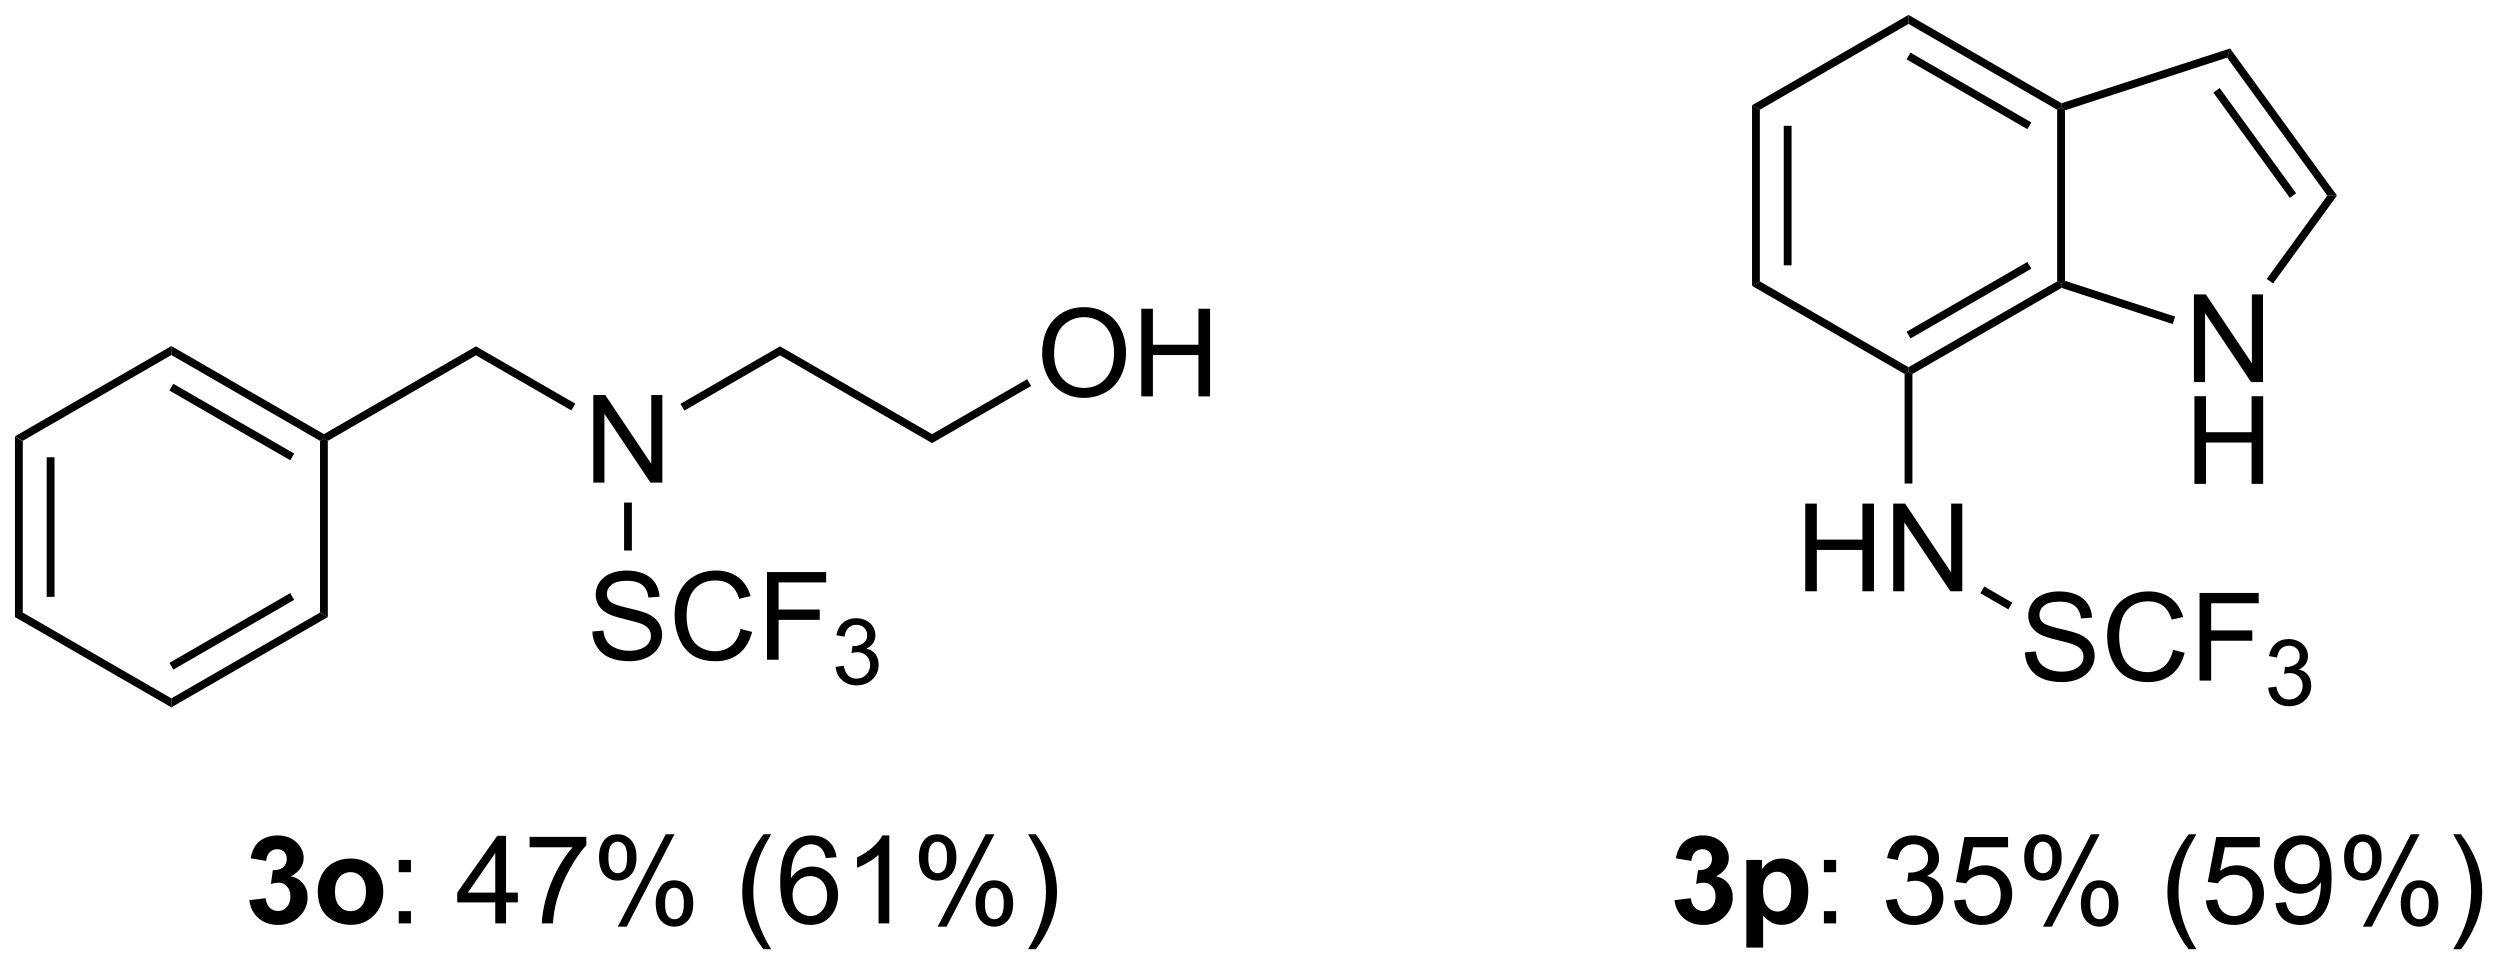 <?xml version="1.0" encoding="UTF-8"?>
<!DOCTYPE svg PUBLIC '-//W3C//DTD SVG 1.0//EN'
          'http://www.w3.org/TR/2001/REC-SVG-20010904/DTD/svg10.dtd'>
<svg stroke-dasharray="none" shape-rendering="auto" xmlns="http://www.w3.org/2000/svg" font-family="'Dialog'" text-rendering="auto" width="448" fill-opacity="1" color-interpolation="auto" color-rendering="auto" preserveAspectRatio="xMidYMid meet" font-size="12px" viewBox="0 0 448 173" fill="black" xmlns:xlink="http://www.w3.org/1999/xlink" stroke="black" image-rendering="auto" stroke-miterlimit="10" stroke-linecap="square" stroke-linejoin="miter" font-style="normal" stroke-width="1" height="173" stroke-dashoffset="0" font-weight="normal" stroke-opacity="1"
><!--Generated by the Batik Graphics2D SVG Generator--><defs id="genericDefs"
  /><g
  ><defs id="defs1"
    ><clipPath clipPathUnits="userSpaceOnUse" id="clipPath1"
      ><path d="M0.633 0.633 L168.432 0.633 L168.432 65.419 L0.633 65.419 L0.633 0.633 Z"
      /></clipPath
      ><clipPath clipPathUnits="userSpaceOnUse" id="clipPath2"
      ><path d="M14.58 18.176 L14.58 81.16 L177.714 81.16 L177.714 18.176 Z"
      /></clipPath
    ></defs
    ><g transform="scale(2.667,2.667) translate(-0.633,-0.633) matrix(1.029,0,0,1.029,-14.364,-18.063)"
    ><path d="M15.552 46.683 L16.062 46.977 L16.062 58.192 L15.552 58.486 ZM17.624 48.026 L17.624 57.143 L18.134 57.143 L18.134 48.026 Z" stroke="none" clip-path="url(#clipPath2)"
    /></g
    ><g transform="matrix(2.743,0,0,2.743,-39.991,-49.855)"
    ><path d="M15.552 58.486 L16.062 58.192 L25.774 63.799 L25.774 64.388 Z" stroke="none" clip-path="url(#clipPath2)"
    /></g
    ><g transform="matrix(2.743,0,0,2.743,-39.991,-49.855)"
    ><path d="M25.774 64.388 L25.774 63.799 L35.486 58.192 L35.996 58.486 ZM25.901 61.922 L33.797 57.364 L33.542 56.922 L25.646 61.48 Z" stroke="none" clip-path="url(#clipPath2)"
    /></g
    ><g transform="matrix(2.743,0,0,2.743,-39.991,-49.855)"
    ><path d="M35.996 58.486 L35.486 58.192 L35.486 46.977 L35.741 46.83 L35.996 46.977 Z" stroke="none" clip-path="url(#clipPath2)"
    /></g
    ><g transform="matrix(2.743,0,0,2.743,-39.991,-49.855)"
    ><path d="M35.741 46.536 L35.741 46.83 L35.486 46.977 L25.774 41.37 L25.774 40.781 ZM33.797 47.805 L25.901 43.247 L25.646 43.689 L33.542 48.247 Z" stroke="none" clip-path="url(#clipPath2)"
    /></g
    ><g transform="matrix(2.743,0,0,2.743,-39.991,-49.855)"
    ><path d="M25.774 40.781 L25.774 41.37 L16.062 46.977 L15.552 46.683 Z" stroke="none" clip-path="url(#clipPath2)"
    /></g
    ><g transform="matrix(2.743,0,0,2.743,-39.991,-49.855)"
    ><path d="M35.996 46.977 L35.741 46.83 L35.741 46.536 L45.673 40.801 L45.673 41.39 Z" stroke="none" clip-path="url(#clipPath2)"
    /></g
    ><g transform="matrix(2.743,0,0,2.743,-39.991,-49.855)"
    ><path d="M53.34 49.705 L53.34 43.979 L54.118 43.979 L57.126 48.473 L57.126 43.979 L57.852 43.979 L57.852 49.705 L57.074 49.705 L54.066 45.205 L54.066 49.705 L53.34 49.705 Z" stroke="none" clip-path="url(#clipPath2)"
    /></g
    ><g transform="matrix(2.743,0,0,2.743,-39.991,-49.855)"
    ><path d="M45.673 41.39 L45.673 40.801 L52.163 44.548 L51.908 44.99 Z" stroke="none" clip-path="url(#clipPath2)"
    /></g
    ><g transform="matrix(2.743,0,0,2.743,-39.991,-49.855)"
    ><path d="M59.287 44.999 L59.032 44.557 L65.537 40.801 L65.537 41.39 Z" stroke="none" clip-path="url(#clipPath2)"
    /></g
    ><g transform="matrix(2.743,0,0,2.743,-39.991,-49.855)"
    ><path d="M53.277 59.433 L53.993 59.37 Q54.043 59.8 54.227 60.076 Q54.415 60.352 54.806 60.521 Q55.196 60.691 55.683 60.691 Q56.118 60.691 56.449 60.563 Q56.782 60.433 56.944 60.209 Q57.105 59.985 57.105 59.719 Q57.105 59.448 56.949 59.248 Q56.793 59.047 56.433 58.909 Q56.204 58.821 55.415 58.631 Q54.626 58.441 54.308 58.274 Q53.899 58.058 53.696 57.74 Q53.496 57.422 53.496 57.026 Q53.496 56.594 53.74 56.217 Q53.988 55.839 54.459 55.644 Q54.933 55.448 55.511 55.448 Q56.149 55.448 56.634 55.654 Q57.121 55.86 57.381 56.258 Q57.644 56.657 57.665 57.159 L56.938 57.214 Q56.879 56.672 56.54 56.396 Q56.204 56.118 55.543 56.118 Q54.855 56.118 54.54 56.37 Q54.227 56.62 54.227 56.977 Q54.227 57.284 54.449 57.485 Q54.668 57.683 55.592 57.894 Q56.517 58.102 56.86 58.258 Q57.36 58.487 57.597 58.842 Q57.837 59.196 57.837 59.657 Q57.837 60.112 57.574 60.519 Q57.313 60.922 56.821 61.149 Q56.332 61.373 55.72 61.373 Q54.941 61.373 54.415 61.146 Q53.892 60.917 53.592 60.464 Q53.293 60.008 53.277 59.433 ZM62.957 59.266 L63.715 59.456 Q63.477 60.391 62.858 60.883 Q62.238 61.373 61.345 61.373 Q60.418 61.373 59.837 60.995 Q59.259 60.618 58.954 59.904 Q58.652 59.188 58.652 58.368 Q58.652 57.472 58.993 56.808 Q59.337 56.141 59.967 55.795 Q60.597 55.448 61.355 55.448 Q62.215 55.448 62.8 55.886 Q63.386 56.323 63.618 57.118 L62.871 57.292 Q62.673 56.667 62.293 56.383 Q61.915 56.097 61.34 56.097 Q60.681 56.097 60.235 56.414 Q59.793 56.73 59.613 57.264 Q59.433 57.797 59.433 58.362 Q59.433 59.094 59.647 59.639 Q59.86 60.183 60.308 60.454 Q60.759 60.722 61.282 60.722 Q61.918 60.722 62.358 60.355 Q62.8 59.987 62.957 59.266 ZM64.687 61.274 L64.687 55.547 L68.552 55.547 L68.552 56.222 L65.445 56.222 L65.445 57.995 L68.132 57.995 L68.132 58.672 L65.445 58.672 L65.445 61.274 L64.687 61.274 Z" stroke="none" clip-path="url(#clipPath2)"
    /></g
    ><g transform="matrix(2.743,0,0,2.743,-39.991,-49.855)"
    ><path d="M69.17 61.739 L69.697 61.669 Q69.789 62.118 70.005 62.315 Q70.224 62.513 70.539 62.513 Q70.91 62.513 71.166 62.255 Q71.424 61.997 71.424 61.616 Q71.424 61.253 71.185 61.018 Q70.949 60.782 70.582 60.782 Q70.433 60.782 70.211 60.841 L70.269 60.378 Q70.322 60.384 70.353 60.384 Q70.691 60.384 70.961 60.208 Q71.23 60.032 71.23 59.665 Q71.23 59.376 71.033 59.186 Q70.838 58.995 70.527 58.995 Q70.218 58.995 70.013 59.188 Q69.808 59.382 69.75 59.768 L69.222 59.675 Q69.32 59.143 69.662 58.852 Q70.005 58.561 70.515 58.561 Q70.867 58.561 71.162 58.712 Q71.459 58.862 71.615 59.124 Q71.771 59.384 71.771 59.677 Q71.771 59.956 71.621 60.184 Q71.472 60.413 71.179 60.548 Q71.56 60.636 71.771 60.913 Q71.982 61.188 71.982 61.604 Q71.982 62.167 71.572 62.559 Q71.162 62.95 70.535 62.95 Q69.97 62.95 69.595 62.614 Q69.222 62.276 69.17 61.739 Z" stroke="none" clip-path="url(#clipPath2)"
    /></g
    ><g transform="matrix(2.743,0,0,2.743,-39.991,-49.855)"
    ><path d="M55.35 51.009 L55.86 51.009 L55.86 54.142 L55.35 54.142 Z" stroke="none" clip-path="url(#clipPath2)"
    /></g
    ><g transform="matrix(2.743,0,0,2.743,-39.991,-49.855)"
    ><path d="M65.537 41.39 L65.537 40.801 L75.469 46.536 L75.469 47.125 Z" stroke="none" clip-path="url(#clipPath2)"
    /></g
    ><g transform="matrix(2.743,0,0,2.743,-39.991,-49.855)"
    ><path d="M82.665 41.282 Q82.665 39.855 83.43 39.05 Q84.196 38.243 85.407 38.243 Q86.198 38.243 86.834 38.623 Q87.472 39.001 87.805 39.678 Q88.141 40.355 88.141 41.214 Q88.141 42.087 87.79 42.774 Q87.438 43.462 86.792 43.816 Q86.149 44.17 85.402 44.17 Q84.594 44.17 83.956 43.779 Q83.321 43.386 82.993 42.712 Q82.665 42.034 82.665 41.282 ZM83.446 41.292 Q83.446 42.329 84.001 42.925 Q84.558 43.519 85.399 43.519 Q86.253 43.519 86.805 42.917 Q87.36 42.316 87.36 41.212 Q87.36 40.511 87.123 39.99 Q86.886 39.469 86.43 39.183 Q85.977 38.894 85.409 38.894 Q84.605 38.894 84.024 39.449 Q83.446 40.001 83.446 41.292 ZM89.14 44.071 L89.14 38.344 L89.898 38.344 L89.898 40.696 L92.874 40.696 L92.874 38.344 L93.632 38.344 L93.632 44.071 L92.874 44.071 L92.874 41.37 L89.898 41.37 L89.898 44.071 L89.14 44.071 Z" stroke="none" clip-path="url(#clipPath2)"
    /></g
    ><g transform="matrix(2.743,0,0,2.743,-39.991,-49.855)"
    ><path d="M75.469 47.125 L75.469 46.536 L81.684 42.948 L81.939 43.39 Z" stroke="none" clip-path="url(#clipPath2)"
    /></g
    ><g transform="matrix(2.743,0,0,2.743,-39.991,-49.855)"
    ><path d="M129.04 25.049 L129.55 25.344 L129.55 36.558 L129.04 36.853 ZM131.111 26.393 L131.111 35.509 L131.622 35.509 L131.622 26.393 Z" stroke="none" clip-path="url(#clipPath2)"
    /></g
    ><g transform="matrix(2.743,0,0,2.743,-39.991,-49.855)"
    ><path d="M129.04 36.853 L129.55 36.558 L139.262 42.165 L139.262 42.46 L139.007 42.607 Z" stroke="none" clip-path="url(#clipPath2)"
    /></g
    ><g transform="matrix(2.743,0,0,2.743,-39.991,-49.855)"
    ><path d="M139.517 42.607 L139.262 42.46 L139.262 42.165 L148.973 36.558 L149.228 36.705 L149.258 36.983 ZM139.389 40.289 L147.285 35.73 L147.029 35.288 L139.134 39.847 Z" stroke="none" clip-path="url(#clipPath2)"
    /></g
    ><g transform="matrix(2.743,0,0,2.743,-39.991,-49.855)"
    ><path d="M149.484 36.52 L149.228 36.705 L148.973 36.558 L148.973 25.344 L149.228 25.197 L149.484 25.382 Z" stroke="none" clip-path="url(#clipPath2)"
    /></g
    ><g transform="matrix(2.743,0,0,2.743,-39.991,-49.855)"
    ><path d="M149.258 24.919 L149.228 25.197 L148.973 25.344 L139.262 19.737 L139.262 19.148 ZM147.285 26.172 L139.389 21.614 L139.134 22.055 L147.029 26.614 Z" stroke="none" clip-path="url(#clipPath2)"
    /></g
    ><g transform="matrix(2.743,0,0,2.743,-39.991,-49.855)"
    ><path d="M139.262 19.148 L139.262 19.737 L129.55 25.344 L129.04 25.049 Z" stroke="none" clip-path="url(#clipPath2)"
    /></g
    ><g transform="matrix(2.743,0,0,2.743,-39.991,-49.855)"
    ><path d="M157.908 43.137 L157.908 37.41 L158.687 37.41 L161.695 41.905 L161.695 37.41 L162.421 37.41 L162.421 43.137 L161.643 43.137 L158.635 38.637 L158.635 43.137 L157.908 43.137 Z" stroke="none" clip-path="url(#clipPath2)"
    /></g
    ><g transform="matrix(2.743,0,0,2.743,-39.991,-49.855)"
    ><path d="M157.94 49.787 L157.94 44.06 L158.697 44.06 L158.697 46.412 L161.674 46.412 L161.674 44.06 L162.432 44.06 L162.432 49.787 L161.674 49.787 L161.674 47.086 L158.697 47.086 L158.697 49.787 L157.94 49.787 Z" stroke="none" clip-path="url(#clipPath2)"
    /></g
    ><g transform="matrix(2.743,0,0,2.743,-39.991,-49.855)"
    ><path d="M149.258 36.983 L149.228 36.705 L149.484 36.52 L156.683 38.859 L156.525 39.345 Z" stroke="none" clip-path="url(#clipPath2)"
    /></g
    ><g transform="matrix(2.743,0,0,2.743,-39.991,-49.855)"
    ><path d="M163.079 36.697 L162.666 36.397 L166.623 30.951 L167.254 30.951 Z" stroke="none" clip-path="url(#clipPath2)"
    /></g
    ><g transform="matrix(2.743,0,0,2.743,-39.991,-49.855)"
    ><path d="M167.254 30.951 L166.623 30.951 L160.077 21.94 L160.271 21.34 ZM164.584 30.801 L159.589 23.926 L159.176 24.226 L164.172 31.101 Z" stroke="none" clip-path="url(#clipPath2)"
    /></g
    ><g transform="matrix(2.743,0,0,2.743,-39.991,-49.855)"
    ><path d="M160.271 21.34 L160.077 21.94 L149.484 25.382 L149.228 25.197 L149.258 24.919 Z" stroke="none" clip-path="url(#clipPath2)"
    /></g
    ><g transform="matrix(2.743,0,0,2.743,-39.991,-49.855)"
    ><path d="M132.516 56.803 L132.516 51.077 L133.273 51.077 L133.273 53.428 L136.25 53.428 L136.25 51.077 L137.008 51.077 L137.008 56.803 L136.25 56.803 L136.25 54.103 L133.273 54.103 L133.273 56.803 L132.516 56.803 ZM138.262 56.803 L138.262 51.077 L139.04 51.077 L142.048 55.572 L142.048 51.077 L142.775 51.077 L142.775 56.803 L141.996 56.803 L138.988 52.303 L138.988 56.803 L138.262 56.803 Z" stroke="none" clip-path="url(#clipPath2)"
    /></g
    ><g transform="matrix(2.743,0,0,2.743,-39.991,-49.855)"
    ><path d="M139.007 42.607 L139.262 42.46 L139.517 42.607 L139.517 49.765 L139.007 49.765 Z" stroke="none" clip-path="url(#clipPath2)"
    /></g
    ><g transform="matrix(2.743,0,0,2.743,-39.991,-49.855)"
    ><path d="M146.866 60.797 L147.582 60.734 Q147.631 61.164 147.816 61.44 Q148.004 61.716 148.394 61.885 Q148.785 62.054 149.272 62.054 Q149.707 62.054 150.038 61.927 Q150.371 61.797 150.532 61.573 Q150.694 61.349 150.694 61.083 Q150.694 60.812 150.538 60.612 Q150.381 60.411 150.022 60.273 Q149.793 60.185 149.004 59.995 Q148.215 59.804 147.897 59.638 Q147.488 59.422 147.285 59.104 Q147.085 58.786 147.085 58.39 Q147.085 57.958 147.329 57.581 Q147.577 57.203 148.048 57.008 Q148.522 56.812 149.1 56.812 Q149.738 56.812 150.223 57.018 Q150.71 57.224 150.97 57.622 Q151.233 58.021 151.254 58.523 L150.527 58.578 Q150.467 58.036 150.129 57.76 Q149.793 57.481 149.131 57.481 Q148.444 57.481 148.129 57.734 Q147.816 57.984 147.816 58.341 Q147.816 58.648 148.038 58.849 Q148.256 59.047 149.181 59.258 Q150.106 59.466 150.449 59.622 Q150.949 59.851 151.186 60.206 Q151.426 60.56 151.426 61.021 Q151.426 61.476 151.163 61.883 Q150.902 62.286 150.41 62.513 Q149.921 62.737 149.309 62.737 Q148.53 62.737 148.004 62.51 Q147.481 62.281 147.181 61.828 Q146.881 61.372 146.866 60.797 ZM156.546 60.63 L157.303 60.82 Q157.066 61.755 156.447 62.247 Q155.827 62.737 154.934 62.737 Q154.006 62.737 153.426 62.359 Q152.848 61.981 152.543 61.268 Q152.241 60.552 152.241 59.731 Q152.241 58.836 152.582 58.172 Q152.926 57.505 153.556 57.159 Q154.186 56.812 154.944 56.812 Q155.803 56.812 156.389 57.25 Q156.975 57.687 157.207 58.481 L156.46 58.656 Q156.262 58.031 155.881 57.747 Q155.504 57.461 154.928 57.461 Q154.269 57.461 153.824 57.778 Q153.381 58.093 153.202 58.627 Q153.022 59.161 153.022 59.726 Q153.022 60.458 153.236 61.002 Q153.449 61.547 153.897 61.818 Q154.348 62.086 154.871 62.086 Q155.506 62.086 155.947 61.718 Q156.389 61.351 156.546 60.63 ZM158.276 62.638 L158.276 56.911 L162.141 56.911 L162.141 57.586 L159.034 57.586 L159.034 59.359 L161.721 59.359 L161.721 60.036 L159.034 60.036 L159.034 62.638 L158.276 62.638 Z" stroke="none" clip-path="url(#clipPath2)"
    /></g
    ><g transform="matrix(2.743,0,0,2.743,-39.991,-49.855)"
    ><path d="M162.758 63.103 L163.286 63.033 Q163.378 63.482 163.594 63.679 Q163.813 63.877 164.128 63.877 Q164.499 63.877 164.755 63.619 Q165.012 63.361 165.012 62.98 Q165.012 62.617 164.774 62.382 Q164.538 62.146 164.171 62.146 Q164.022 62.146 163.799 62.205 L163.858 61.742 Q163.911 61.748 163.942 61.748 Q164.28 61.748 164.549 61.572 Q164.819 61.396 164.819 61.029 Q164.819 60.74 164.622 60.55 Q164.426 60.359 164.116 60.359 Q163.807 60.359 163.602 60.552 Q163.397 60.746 163.339 61.132 L162.811 61.039 Q162.909 60.507 163.251 60.216 Q163.594 59.925 164.104 59.925 Q164.456 59.925 164.751 60.076 Q165.048 60.226 165.204 60.488 Q165.36 60.748 165.36 61.041 Q165.36 61.32 165.21 61.548 Q165.061 61.777 164.768 61.912 Q165.149 61.999 165.36 62.277 Q165.571 62.552 165.571 62.968 Q165.571 63.531 165.161 63.923 Q164.751 64.314 164.124 64.314 Q163.559 64.314 163.184 63.978 Q162.811 63.64 162.758 63.103 Z" stroke="none" clip-path="url(#clipPath2)"
    /></g
    ><g transform="matrix(2.743,0,0,2.743,-39.991,-49.855)"
    ><path d="M143.954 56.932 L144.209 56.49 L146.039 57.547 L145.784 57.988 Z" stroke="none" clip-path="url(#clipPath2)"
    /></g
    ><g transform="matrix(2.743,0,0,2.743,-39.991,-49.855)"
    ><path d="M30.87 76.983 L31.932 76.855 Q31.982 77.261 32.203 77.477 Q32.427 77.691 32.745 77.691 Q33.083 77.691 33.315 77.433 Q33.55 77.175 33.55 76.738 Q33.55 76.324 33.325 76.082 Q33.104 75.839 32.784 75.839 Q32.573 75.839 32.279 75.92 L32.401 75.027 Q32.846 75.037 33.081 74.834 Q33.315 74.628 33.315 74.287 Q33.315 73.998 33.143 73.826 Q32.971 73.654 32.685 73.654 Q32.404 73.654 32.203 73.85 Q32.005 74.045 31.963 74.42 L30.951 74.248 Q31.057 73.73 31.268 73.42 Q31.482 73.108 31.862 72.93 Q32.245 72.753 32.716 72.753 Q33.526 72.753 34.013 73.269 Q34.417 73.691 34.417 74.222 Q34.417 74.975 33.591 75.425 Q34.083 75.529 34.378 75.897 Q34.675 76.264 34.675 76.785 Q34.675 77.537 34.122 78.071 Q33.573 78.602 32.753 78.602 Q31.974 78.602 31.461 78.154 Q30.951 77.707 30.87 76.983 ZM35.337 76.371 Q35.337 75.824 35.605 75.313 Q35.876 74.8 36.371 74.532 Q36.866 74.261 37.475 74.261 Q38.415 74.261 39.017 74.873 Q39.618 75.483 39.618 76.418 Q39.618 77.358 39.012 77.977 Q38.405 78.597 37.483 78.597 Q36.913 78.597 36.395 78.339 Q35.876 78.082 35.605 77.584 Q35.337 77.084 35.337 76.371 ZM36.462 76.428 Q36.462 77.045 36.754 77.373 Q37.048 77.701 37.478 77.701 Q37.907 77.701 38.199 77.373 Q38.491 77.045 38.491 76.42 Q38.491 75.811 38.199 75.483 Q37.907 75.154 37.478 75.154 Q37.048 75.154 36.754 75.483 Q36.462 75.811 36.462 76.428 Z" stroke="none" clip-path="url(#clipPath2)"
    /></g
    ><g transform="matrix(2.743,0,0,2.743,-39.991,-49.855)"
    ><path d="M40.628 75.154 L40.628 74.355 L41.427 74.355 L41.427 75.154 L40.628 75.154 ZM40.628 78.503 L40.628 77.701 L41.427 77.701 L41.427 78.503 L40.628 78.503 ZM46.935 78.503 L46.935 77.131 L44.45 77.131 L44.45 76.488 L47.065 72.777 L47.638 72.777 L47.638 76.488 L48.411 76.488 L48.411 77.131 L47.638 77.131 L47.638 78.503 L46.935 78.503 ZM46.935 76.488 L46.935 73.904 L45.143 76.488 L46.935 76.488 ZM49.178 73.527 L49.178 72.85 L52.884 72.85 L52.884 73.397 Q52.337 73.98 51.801 74.946 Q51.264 75.91 50.97 76.928 Q50.759 77.647 50.702 78.503 L49.978 78.503 Q49.991 77.826 50.243 76.871 Q50.499 75.912 50.973 75.024 Q51.447 74.136 51.983 73.527 L49.178 73.527 ZM53.714 74.152 Q53.714 73.537 54.021 73.108 Q54.331 72.678 54.917 72.678 Q55.456 72.678 55.807 73.063 Q56.161 73.449 56.161 74.194 Q56.161 74.92 55.805 75.313 Q55.448 75.707 54.924 75.707 Q54.404 75.707 54.057 75.321 Q53.714 74.933 53.714 74.152 ZM54.935 73.162 Q54.674 73.162 54.5 73.389 Q54.325 73.615 54.325 74.222 Q54.325 74.772 54.5 74.998 Q54.677 75.222 54.935 75.222 Q55.2 75.222 55.375 74.996 Q55.549 74.769 55.549 74.168 Q55.549 73.613 55.372 73.389 Q55.198 73.162 54.935 73.162 ZM54.94 78.714 L58.073 72.678 L58.643 72.678 L55.521 78.714 L54.94 78.714 ZM57.417 77.16 Q57.417 76.543 57.724 76.115 Q58.034 75.686 58.622 75.686 Q59.161 75.686 59.516 76.071 Q59.87 76.457 59.87 77.201 Q59.87 77.928 59.51 78.321 Q59.154 78.714 58.628 78.714 Q58.107 78.714 57.76 78.326 Q57.417 77.936 57.417 77.16 ZM58.643 76.17 Q58.378 76.17 58.203 76.397 Q58.029 76.623 58.029 77.23 Q58.029 77.777 58.203 78.003 Q58.38 78.23 58.638 78.23 Q58.909 78.23 59.081 78.003 Q59.255 77.777 59.255 77.175 Q59.255 76.621 59.078 76.397 Q58.904 76.17 58.643 76.17 ZM64.456 80.188 Q63.872 79.454 63.469 78.47 Q63.068 77.483 63.068 76.428 Q63.068 75.498 63.37 74.647 Q63.721 73.66 64.456 72.678 L64.958 72.678 Q64.487 73.49 64.333 73.839 Q64.096 74.378 63.958 74.964 Q63.792 75.694 63.792 76.433 Q63.792 78.311 64.958 80.188 L64.456 80.188 ZM69.229 74.178 L68.529 74.233 Q68.435 73.819 68.263 73.631 Q67.979 73.332 67.56 73.332 Q67.224 73.332 66.971 73.519 Q66.638 73.761 66.445 74.227 Q66.255 74.691 66.247 75.55 Q66.503 75.162 66.87 74.975 Q67.237 74.787 67.638 74.787 Q68.341 74.787 68.836 75.305 Q69.331 75.824 69.331 76.644 Q69.331 77.183 69.096 77.647 Q68.865 78.108 68.458 78.355 Q68.052 78.602 67.536 78.602 Q66.659 78.602 66.104 77.957 Q65.549 77.308 65.549 75.824 Q65.549 74.162 66.161 73.41 Q66.698 72.753 67.604 72.753 Q68.279 72.753 68.711 73.134 Q69.143 73.511 69.229 74.178 ZM66.357 76.647 Q66.357 77.011 66.51 77.345 Q66.667 77.675 66.943 77.85 Q67.221 78.022 67.526 78.022 Q67.971 78.022 68.292 77.662 Q68.612 77.303 68.612 76.686 Q68.612 76.092 68.294 75.751 Q67.979 75.41 67.497 75.41 Q67.021 75.41 66.687 75.751 Q66.357 76.092 66.357 76.647 ZM72.678 78.503 L71.975 78.503 L71.975 74.022 Q71.72 74.264 71.308 74.506 Q70.897 74.748 70.569 74.871 L70.569 74.191 Q71.157 73.912 71.598 73.519 Q72.04 73.123 72.225 72.753 L72.678 72.753 L72.678 78.503 ZM74.612 74.152 Q74.612 73.537 74.919 73.108 Q75.229 72.678 75.815 72.678 Q76.354 72.678 76.706 73.063 Q77.06 73.449 77.06 74.194 Q77.06 74.92 76.703 75.313 Q76.346 75.707 75.823 75.707 Q75.302 75.707 74.956 75.321 Q74.612 74.933 74.612 74.152 ZM75.833 73.162 Q75.573 73.162 75.398 73.389 Q75.224 73.615 75.224 74.222 Q75.224 74.772 75.398 74.998 Q75.576 75.222 75.833 75.222 Q76.099 75.222 76.273 74.996 Q76.448 74.769 76.448 74.168 Q76.448 73.613 76.271 73.389 Q76.096 73.162 75.833 73.162 ZM75.838 78.714 L78.971 72.678 L79.542 72.678 L76.419 78.714 L75.838 78.714 ZM78.315 77.16 Q78.315 76.543 78.622 76.115 Q78.932 75.686 79.521 75.686 Q80.06 75.686 80.414 76.071 Q80.768 76.457 80.768 77.201 Q80.768 77.928 80.409 78.321 Q80.052 78.714 79.526 78.714 Q79.005 78.714 78.659 78.326 Q78.315 77.936 78.315 77.16 ZM79.542 76.17 Q79.276 76.17 79.102 76.397 Q78.927 76.623 78.927 77.23 Q78.927 77.777 79.102 78.003 Q79.279 78.23 79.536 78.23 Q79.807 78.23 79.979 78.003 Q80.154 77.777 80.154 77.175 Q80.154 76.621 79.977 76.397 Q79.802 76.17 79.542 76.17 ZM82.249 80.188 L81.743 80.188 Q82.913 78.311 82.913 76.433 Q82.913 75.699 82.743 74.975 Q82.611 74.389 82.374 73.85 Q82.22 73.498 81.743 72.678 L82.249 72.678 Q82.983 73.66 83.335 74.647 Q83.634 75.498 83.634 76.428 Q83.634 77.483 83.23 78.47 Q82.827 79.454 82.249 80.188 Z" stroke="none" clip-path="url(#clipPath2)"
    /></g
    ><g transform="matrix(2.743,0,0,2.743,-39.991,-49.855)"
    ><path d="M123.977 76.983 L125.04 76.855 Q125.089 77.261 125.31 77.477 Q125.534 77.691 125.852 77.691 Q126.191 77.691 126.422 77.433 Q126.657 77.175 126.657 76.738 Q126.657 76.324 126.433 76.082 Q126.211 75.839 125.891 75.839 Q125.68 75.839 125.386 75.92 L125.508 75.027 Q125.954 75.037 126.188 74.834 Q126.422 74.628 126.422 74.287 Q126.422 73.998 126.25 73.826 Q126.079 73.654 125.792 73.654 Q125.511 73.654 125.31 73.85 Q125.112 74.045 125.071 74.42 L124.058 74.248 Q124.165 73.73 124.375 73.42 Q124.589 73.108 124.969 72.93 Q125.352 72.753 125.823 72.753 Q126.633 72.753 127.12 73.269 Q127.524 73.691 127.524 74.222 Q127.524 74.975 126.698 75.425 Q127.191 75.529 127.485 75.897 Q127.782 76.264 127.782 76.785 Q127.782 77.537 127.23 78.071 Q126.68 78.602 125.86 78.602 Q125.081 78.602 124.568 78.154 Q124.058 77.707 123.977 76.983 ZM128.668 74.355 L129.692 74.355 L129.692 74.964 Q129.89 74.652 130.228 74.457 Q130.569 74.261 130.983 74.261 Q131.707 74.261 132.21 74.829 Q132.715 75.394 132.715 76.404 Q132.715 77.444 132.207 78.022 Q131.7 78.597 130.976 78.597 Q130.632 78.597 130.353 78.462 Q130.075 78.324 129.765 77.99 L129.765 80.082 L128.668 80.082 L128.668 74.355 ZM129.754 76.358 Q129.754 77.058 130.03 77.391 Q130.309 77.725 130.707 77.725 Q131.09 77.725 131.343 77.42 Q131.598 77.113 131.598 76.412 Q131.598 75.761 131.335 75.446 Q131.075 75.128 130.687 75.128 Q130.286 75.128 130.02 75.438 Q129.754 75.748 129.754 76.358 Z" stroke="none" clip-path="url(#clipPath2)"
    /></g
    ><g transform="matrix(2.743,0,0,2.743,-39.991,-49.855)"
    ><path d="M133.735 75.154 L133.735 74.355 L134.534 74.355 L134.534 75.154 L133.735 75.154 ZM133.735 78.503 L133.735 77.701 L134.534 77.701 L134.534 78.503 L133.735 78.503 ZM137.792 76.99 L138.495 76.897 Q138.618 77.496 138.907 77.759 Q139.198 78.022 139.618 78.022 Q140.113 78.022 140.454 77.678 Q140.797 77.334 140.797 76.826 Q140.797 76.342 140.48 76.029 Q140.165 75.714 139.675 75.714 Q139.477 75.714 139.18 75.793 L139.258 75.175 Q139.329 75.183 139.37 75.183 Q139.821 75.183 140.18 74.949 Q140.54 74.714 140.54 74.225 Q140.54 73.839 140.276 73.587 Q140.016 73.332 139.602 73.332 Q139.191 73.332 138.917 73.589 Q138.644 73.847 138.566 74.363 L137.863 74.238 Q137.993 73.529 138.448 73.141 Q138.907 72.753 139.586 72.753 Q140.055 72.753 140.448 72.954 Q140.844 73.154 141.053 73.503 Q141.261 73.85 141.261 74.24 Q141.261 74.613 141.06 74.918 Q140.863 75.222 140.472 75.402 Q140.98 75.519 141.261 75.889 Q141.542 76.256 141.542 76.811 Q141.542 77.561 140.995 78.084 Q140.448 78.605 139.613 78.605 Q138.86 78.605 138.36 78.157 Q137.863 77.707 137.792 76.99 ZM142.239 77.003 L142.976 76.941 Q143.059 77.48 143.356 77.751 Q143.655 78.022 144.077 78.022 Q144.585 78.022 144.937 77.639 Q145.288 77.256 145.288 76.623 Q145.288 76.022 144.95 75.675 Q144.614 75.326 144.067 75.326 Q143.726 75.326 143.452 75.483 Q143.179 75.636 143.023 75.881 L142.364 75.795 L142.918 72.855 L145.765 72.855 L145.765 73.527 L143.481 73.527 L143.171 75.066 Q143.687 74.707 144.254 74.707 Q145.004 74.707 145.52 75.227 Q146.036 75.746 146.036 76.561 Q146.036 77.339 145.583 77.904 Q145.03 78.602 144.077 78.602 Q143.296 78.602 142.801 78.165 Q142.309 77.725 142.239 77.003 ZM146.821 74.152 Q146.821 73.537 147.128 73.108 Q147.438 72.678 148.024 72.678 Q148.563 72.678 148.915 73.063 Q149.269 73.449 149.269 74.194 Q149.269 74.92 148.912 75.313 Q148.555 75.707 148.032 75.707 Q147.511 75.707 147.165 75.321 Q146.821 74.933 146.821 74.152 ZM148.042 73.162 Q147.782 73.162 147.607 73.389 Q147.433 73.615 147.433 74.222 Q147.433 74.772 147.607 74.998 Q147.784 75.222 148.042 75.222 Q148.308 75.222 148.482 74.996 Q148.657 74.769 148.657 74.168 Q148.657 73.613 148.48 73.389 Q148.305 73.162 148.042 73.162 ZM148.047 78.714 L151.18 72.678 L151.75 72.678 L148.628 78.714 L148.047 78.714 ZM150.524 77.16 Q150.524 76.543 150.831 76.115 Q151.141 75.686 151.73 75.686 Q152.269 75.686 152.623 76.071 Q152.977 76.457 152.977 77.201 Q152.977 77.928 152.618 78.321 Q152.261 78.714 151.735 78.714 Q151.214 78.714 150.868 78.326 Q150.524 77.936 150.524 77.16 ZM151.75 76.17 Q151.485 76.17 151.31 76.397 Q151.136 76.623 151.136 77.23 Q151.136 77.777 151.31 78.003 Q151.488 78.23 151.745 78.23 Q152.016 78.23 152.188 78.003 Q152.363 77.777 152.363 77.175 Q152.363 76.621 152.185 76.397 Q152.011 76.17 151.75 76.17 ZM157.563 80.188 Q156.98 79.454 156.576 78.47 Q156.175 77.483 156.175 76.428 Q156.175 75.498 156.477 74.647 Q156.829 73.66 157.563 72.678 L158.066 72.678 Q157.594 73.49 157.441 73.839 Q157.204 74.378 157.066 74.964 Q156.899 75.694 156.899 76.433 Q156.899 78.311 158.066 80.188 L157.563 80.188 ZM158.688 77.003 L159.425 76.941 Q159.508 77.48 159.805 77.751 Q160.105 78.022 160.526 78.022 Q161.034 78.022 161.386 77.639 Q161.738 77.256 161.738 76.623 Q161.738 76.022 161.399 75.675 Q161.063 75.326 160.516 75.326 Q160.175 75.326 159.901 75.483 Q159.628 75.636 159.472 75.881 L158.813 75.795 L159.368 72.855 L162.214 72.855 L162.214 73.527 L159.93 73.527 L159.62 75.066 Q160.136 74.707 160.704 74.707 Q161.454 74.707 161.969 75.227 Q162.485 75.746 162.485 76.561 Q162.485 77.339 162.032 77.904 Q161.48 78.602 160.526 78.602 Q159.745 78.602 159.25 78.165 Q158.758 77.725 158.688 77.003 ZM163.241 77.178 L163.918 77.115 Q164.004 77.592 164.247 77.808 Q164.489 78.022 164.866 78.022 Q165.192 78.022 165.434 77.873 Q165.679 77.725 165.835 77.477 Q165.991 77.23 166.095 76.808 Q166.202 76.386 166.202 75.949 Q166.202 75.902 166.2 75.808 Q165.989 76.144 165.622 76.352 Q165.257 76.561 164.833 76.561 Q164.122 76.561 163.629 76.045 Q163.137 75.529 163.137 74.686 Q163.137 73.816 163.65 73.285 Q164.163 72.753 164.937 72.753 Q165.497 72.753 165.958 73.055 Q166.421 73.355 166.661 73.912 Q166.903 74.467 166.903 75.522 Q166.903 76.621 166.663 77.272 Q166.426 77.92 165.955 78.261 Q165.484 78.602 164.851 78.602 Q164.179 78.602 163.752 78.23 Q163.327 77.855 163.241 77.178 ZM166.122 74.652 Q166.122 74.045 165.799 73.691 Q165.476 73.334 165.023 73.334 Q164.554 73.334 164.205 73.717 Q163.859 74.1 163.859 74.709 Q163.859 75.256 164.189 75.6 Q164.52 75.941 165.004 75.941 Q165.491 75.941 165.806 75.6 Q166.122 75.256 166.122 74.652 ZM167.719 74.152 Q167.719 73.537 168.026 73.108 Q168.336 72.678 168.922 72.678 Q169.461 72.678 169.813 73.063 Q170.167 73.449 170.167 74.194 Q170.167 74.92 169.81 75.313 Q169.454 75.707 168.93 75.707 Q168.409 75.707 168.063 75.321 Q167.719 74.933 167.719 74.152 ZM168.941 73.162 Q168.68 73.162 168.506 73.389 Q168.331 73.615 168.331 74.222 Q168.331 74.772 168.506 74.998 Q168.683 75.222 168.941 75.222 Q169.206 75.222 169.381 74.996 Q169.555 74.769 169.555 74.168 Q169.555 73.613 169.378 73.389 Q169.204 73.162 168.941 73.162 ZM168.946 78.714 L172.079 72.678 L172.649 72.678 L169.526 78.714 L168.946 78.714 ZM171.422 77.16 Q171.422 76.543 171.73 76.115 Q172.04 75.686 172.628 75.686 Q173.167 75.686 173.521 76.071 Q173.875 76.457 173.875 77.201 Q173.875 77.928 173.516 78.321 Q173.159 78.714 172.633 78.714 Q172.113 78.714 171.766 78.326 Q171.422 77.936 171.422 77.16 ZM172.649 76.17 Q172.383 76.17 172.209 76.397 Q172.034 76.623 172.034 77.23 Q172.034 77.777 172.209 78.003 Q172.386 78.23 172.644 78.23 Q172.915 78.23 173.086 78.003 Q173.261 77.777 173.261 77.175 Q173.261 76.621 173.084 76.397 Q172.909 76.17 172.649 76.17 ZM175.356 80.188 L174.851 80.188 Q176.02 78.311 176.02 76.433 Q176.02 75.699 175.851 74.975 Q175.718 74.389 175.481 73.85 Q175.327 73.498 174.851 72.678 L175.356 72.678 Q176.09 73.66 176.442 74.647 Q176.741 75.498 176.741 76.428 Q176.741 77.483 176.338 78.47 Q175.934 79.454 175.356 80.188 Z" stroke="none" clip-path="url(#clipPath2)"
    /></g
  ></g
></svg
>
